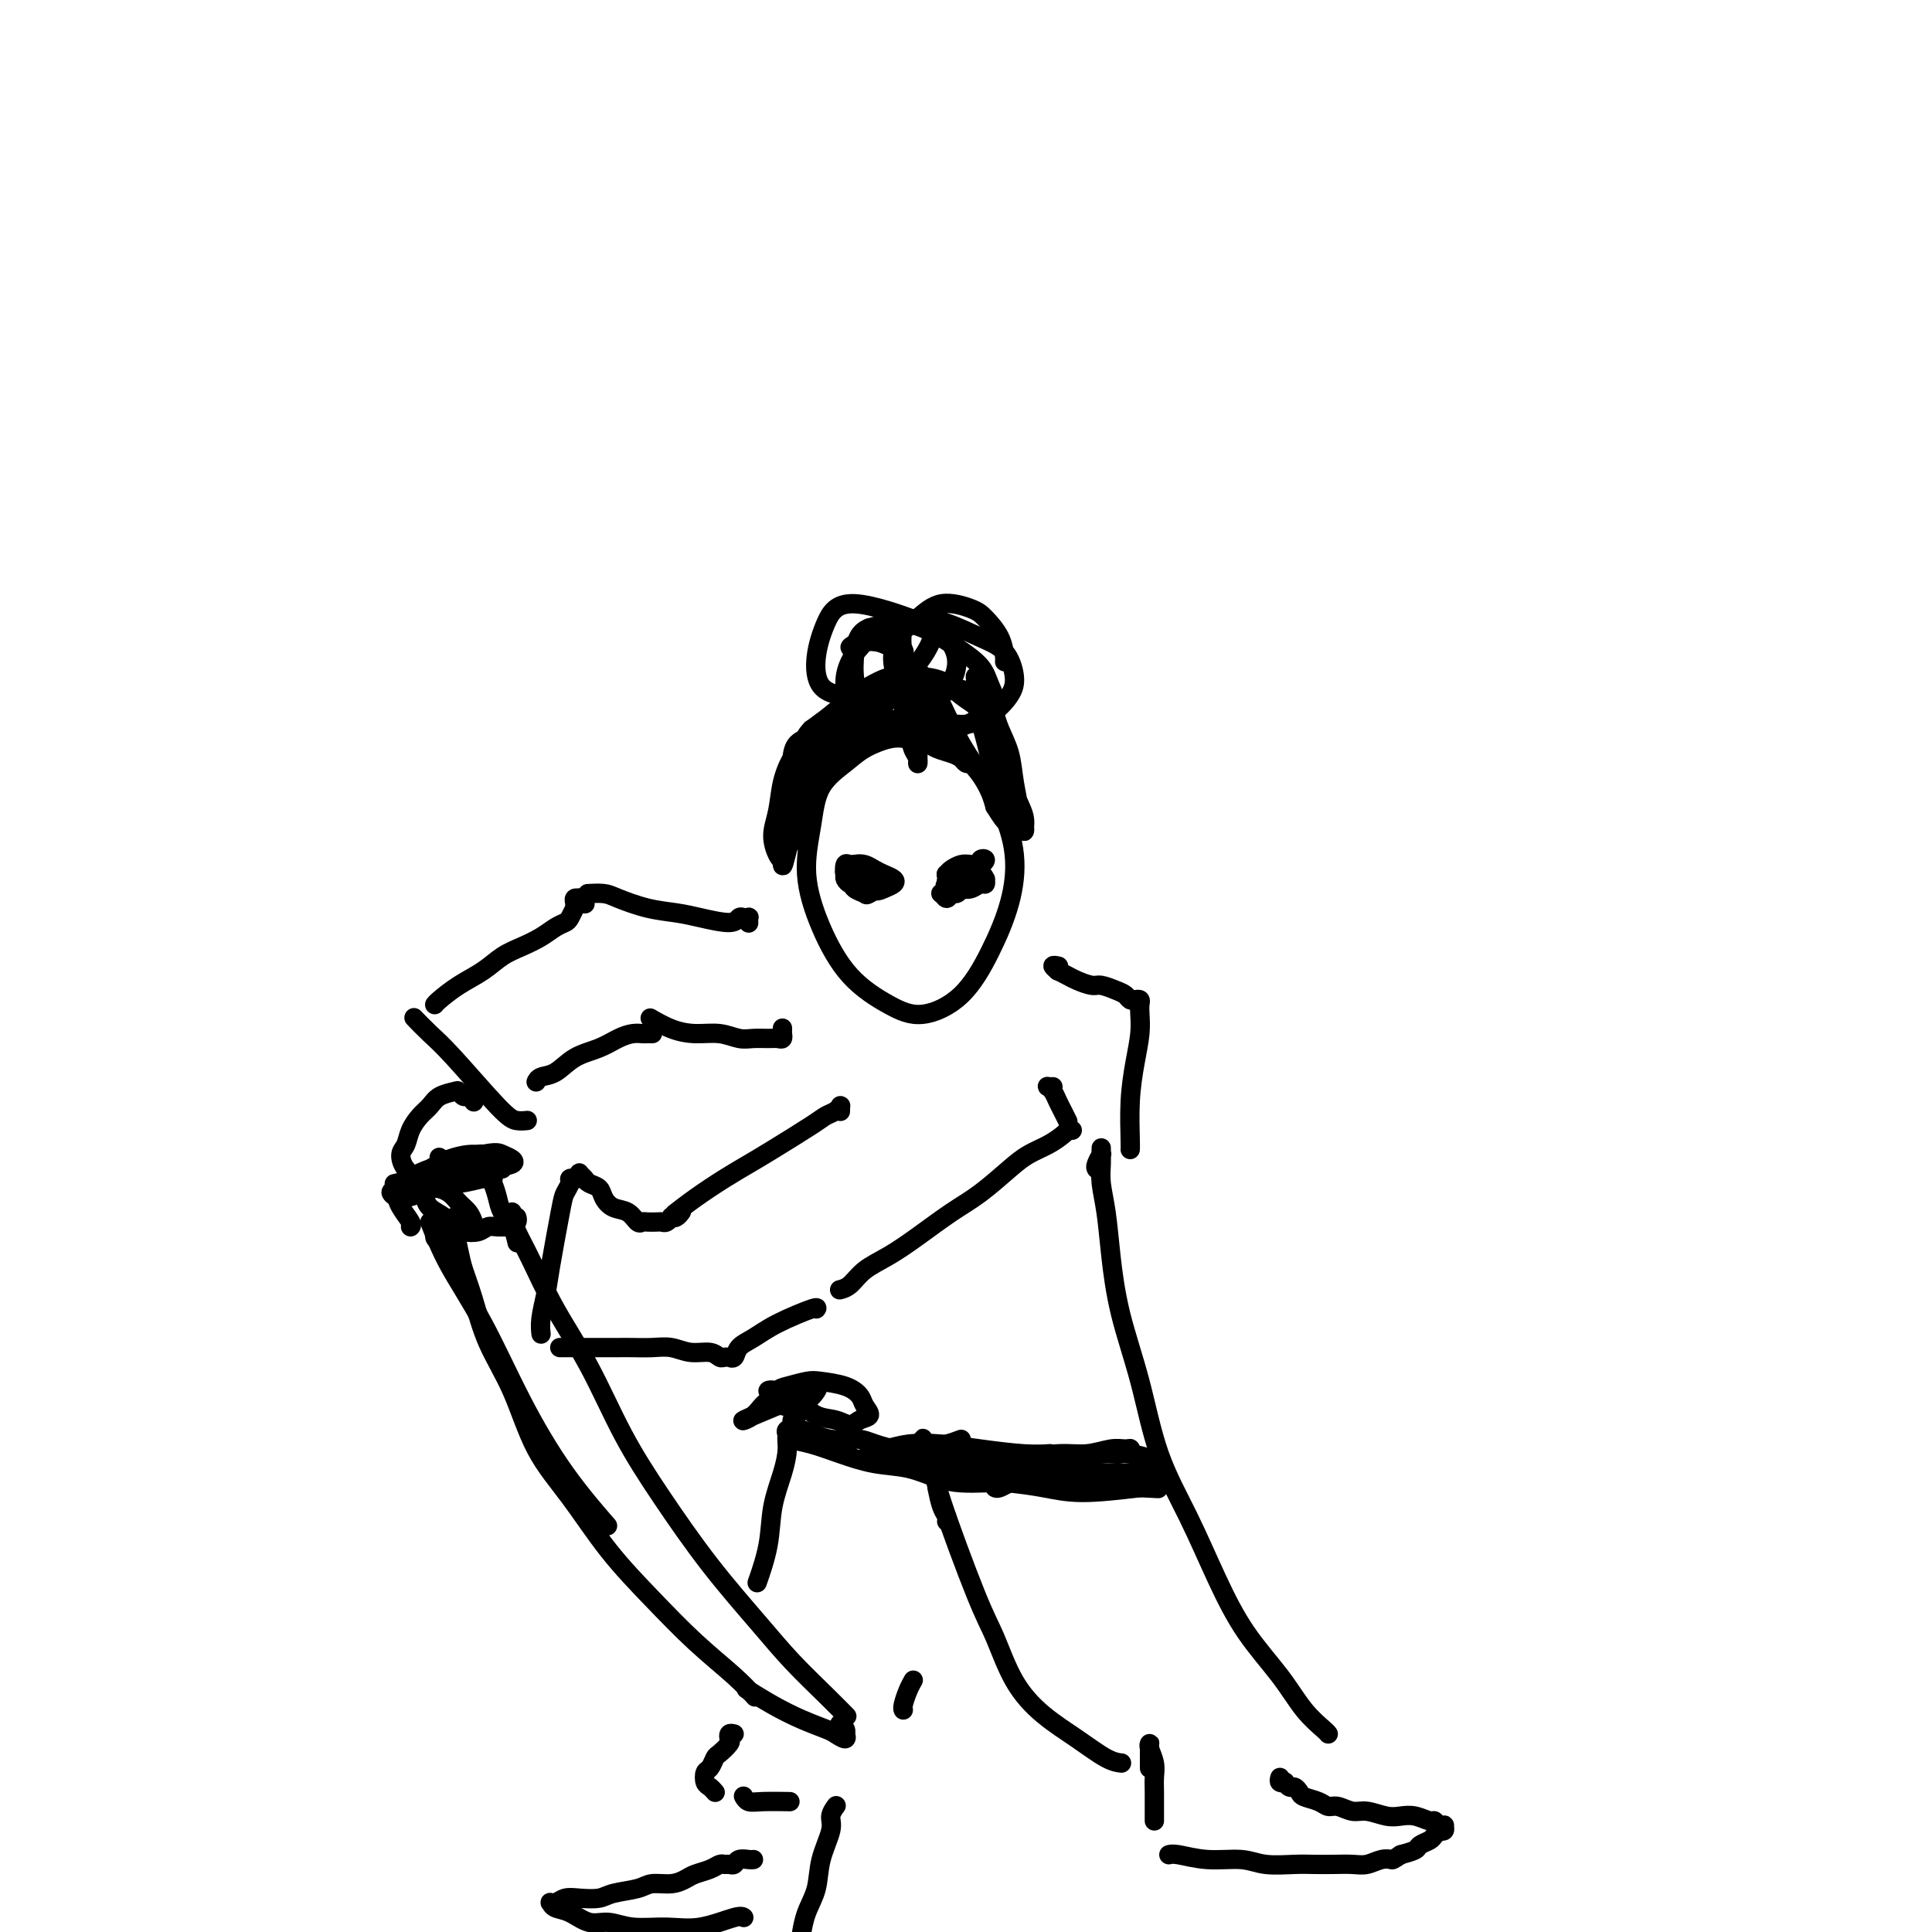 <svg viewBox='0 0 400 400' version='1.1' xmlns='http://www.w3.org/2000/svg' xmlns:xlink='http://www.w3.org/1999/xlink'><g fill='none' stroke='#000000' stroke-width='4' stroke-linecap='round' stroke-linejoin='round'><path d='M155,191c-0.002,-0.030 -0.003,-0.060 0,0c0.003,0.060 0.012,0.211 0,0c-0.012,-0.211 -0.044,-0.784 0,-1c0.044,-0.216 0.165,-0.075 0,0c-0.165,0.075 -0.615,0.083 -1,0c-0.385,-0.083 -0.705,-0.259 -1,0c-0.295,0.259 -0.565,0.953 -2,1c-1.435,0.047 -4.035,-0.551 -6,-1c-1.965,-0.449 -3.294,-0.747 -5,-1c-1.706,-0.253 -3.789,-0.460 -6,-1c-2.211,-0.540 -4.552,-1.413 -6,-2c-1.448,-0.587 -2.005,-0.889 -3,-1c-0.995,-0.111 -2.427,-0.032 -3,0c-0.573,0.032 -0.286,0.016 0,0'/><path d='M162,213c-0.001,-0.121 -0.003,-0.243 0,0c0.003,0.243 0.010,0.850 0,1c-0.010,0.150 -0.036,-0.156 0,0c0.036,0.156 0.135,0.775 0,1c-0.135,0.225 -0.502,0.056 -1,0c-0.498,-0.056 -1.125,-0.001 -2,0c-0.875,0.001 -1.997,-0.054 -3,0c-1.003,0.054 -1.888,0.217 -3,0c-1.112,-0.217 -2.453,-0.815 -4,-1c-1.547,-0.185 -3.301,0.043 -5,0c-1.699,-0.043 -3.342,-0.358 -5,-1c-1.658,-0.642 -3.331,-1.612 -4,-2c-0.669,-0.388 -0.335,-0.194 0,0'/><path d='M121,187c0.111,0.113 0.222,0.226 0,0c-0.222,-0.226 -0.777,-0.790 -1,-1c-0.223,-0.210 -0.112,-0.066 0,0c0.112,0.066 0.227,0.054 0,0c-0.227,-0.054 -0.796,-0.151 -1,0c-0.204,0.151 -0.043,0.552 0,1c0.043,0.448 -0.032,0.945 0,1c0.032,0.055 0.172,-0.333 0,0c-0.172,0.333 -0.657,1.388 -1,2c-0.343,0.612 -0.545,0.782 -1,1c-0.455,0.218 -1.162,0.484 -2,1c-0.838,0.516 -1.805,1.281 -3,2c-1.195,0.719 -2.618,1.390 -4,2c-1.382,0.610 -2.724,1.158 -4,2c-1.276,0.842 -2.486,1.977 -4,3c-1.514,1.023 -3.334,1.934 -5,3c-1.666,1.066 -3.179,2.287 -4,3c-0.821,0.713 -0.949,0.918 -1,1c-0.051,0.082 -0.026,0.041 0,0'/><path d='M135,214c-0.025,-0.000 -0.051,-0.001 0,0c0.051,0.001 0.177,0.002 0,0c-0.177,-0.002 -0.657,-0.008 -1,0c-0.343,0.008 -0.549,0.031 -1,0c-0.451,-0.031 -1.149,-0.117 -2,0c-0.851,0.117 -1.856,0.437 -3,1c-1.144,0.563 -2.426,1.370 -4,2c-1.574,0.630 -3.441,1.083 -5,2c-1.559,0.917 -2.810,2.297 -4,3c-1.190,0.703 -2.320,0.728 -3,1c-0.680,0.272 -0.908,0.792 -1,1c-0.092,0.208 -0.046,0.104 0,0'/><path d='M86,211c-0.254,-0.263 -0.507,-0.526 0,0c0.507,0.526 1.775,1.840 3,3c1.225,1.160 2.405,2.167 5,5c2.595,2.833 6.603,7.491 9,10c2.397,2.509 3.184,2.868 4,3c0.816,0.132 1.662,0.038 2,0c0.338,-0.038 0.169,-0.019 0,0'/><path d='M174,230c0.000,-0.031 0.001,-0.062 0,0c-0.001,0.062 -0.002,0.216 0,0c0.002,-0.216 0.008,-0.801 0,-1c-0.008,-0.199 -0.031,-0.012 0,0c0.031,0.012 0.115,-0.152 0,0c-0.115,0.152 -0.431,0.621 -1,1c-0.569,0.379 -1.392,0.670 -2,1c-0.608,0.330 -1.001,0.699 -3,2c-1.999,1.301 -5.605,3.533 -8,5c-2.395,1.467 -3.581,2.169 -5,3c-1.419,0.831 -3.071,1.790 -5,3c-1.929,1.210 -4.135,2.672 -6,4c-1.865,1.328 -3.390,2.522 -4,3c-0.610,0.478 -0.305,0.239 0,0'/><path d='M222,234c-0.436,0.017 -0.871,0.035 -1,0c-0.129,-0.035 0.050,-0.121 0,0c-0.050,0.121 -0.329,0.451 -1,1c-0.671,0.549 -1.734,1.317 -3,2c-1.266,0.683 -2.735,1.281 -4,2c-1.265,0.719 -2.325,1.561 -4,3c-1.675,1.439 -3.964,3.476 -6,5c-2.036,1.524 -3.819,2.534 -6,4c-2.181,1.466 -4.760,3.388 -7,5c-2.240,1.612 -4.142,2.915 -6,4c-1.858,1.085 -3.673,1.950 -5,3c-1.327,1.050 -2.165,2.283 -3,3c-0.835,0.717 -1.667,0.919 -2,1c-0.333,0.081 -0.166,0.040 0,0'/><path d='M218,225c-0.399,0.017 -0.798,0.035 -1,0c-0.202,-0.035 -0.208,-0.121 0,0c0.208,0.121 0.630,0.450 1,1c0.370,0.550 0.687,1.323 1,2c0.313,0.677 0.623,1.259 1,2c0.377,0.741 0.822,1.640 1,2c0.178,0.360 0.089,0.180 0,0'/><path d='M141,251c-0.022,0.030 -0.044,0.060 0,0c0.044,-0.060 0.152,-0.208 0,0c-0.152,0.208 -0.566,0.774 -1,1c-0.434,0.226 -0.889,0.113 -1,0c-0.111,-0.113 0.121,-0.226 0,0c-0.121,0.226 -0.596,0.792 -1,1c-0.404,0.208 -0.738,0.058 -1,0c-0.262,-0.058 -0.454,-0.022 -1,0c-0.546,0.022 -1.448,0.032 -2,0c-0.552,-0.032 -0.754,-0.105 -1,0c-0.246,0.105 -0.537,0.389 -1,0c-0.463,-0.389 -1.097,-1.452 -2,-2c-0.903,-0.548 -2.073,-0.580 -3,-1c-0.927,-0.420 -1.611,-1.226 -2,-2c-0.389,-0.774 -0.482,-1.515 -1,-2c-0.518,-0.485 -1.459,-0.715 -2,-1c-0.541,-0.285 -0.681,-0.626 -1,-1c-0.319,-0.374 -0.818,-0.781 -1,-1c-0.182,-0.219 -0.049,-0.251 0,0c0.049,0.251 0.014,0.786 0,1c-0.014,0.214 -0.007,0.107 0,0'/><path d='M119,244c0.120,0.017 0.241,0.034 0,0c-0.241,-0.034 -0.842,-0.120 -1,0c-0.158,0.120 0.127,0.446 0,1c-0.127,0.554 -0.665,1.338 -1,2c-0.335,0.662 -0.468,1.204 -1,4c-0.532,2.796 -1.463,7.845 -2,11c-0.537,3.155 -0.680,4.414 -1,6c-0.320,1.586 -0.818,3.497 -1,5c-0.182,1.503 -0.049,2.597 0,3c0.049,0.403 0.014,0.115 0,0c-0.014,-0.115 -0.007,-0.058 0,0'/><path d='M116,279c-0.093,0.000 -0.187,0.000 0,0c0.187,-0.000 0.654,-0.000 1,0c0.346,0.000 0.571,0.000 1,0c0.429,-0.000 1.062,-0.000 2,0c0.938,0.000 2.183,0.000 3,0c0.817,-0.000 1.208,-0.001 2,0c0.792,0.001 1.985,0.004 3,0c1.015,-0.004 1.851,-0.016 3,0c1.149,0.016 2.612,0.061 4,0c1.388,-0.061 2.700,-0.227 4,0c1.300,0.227 2.587,0.845 4,1c1.413,0.155 2.952,-0.155 4,0c1.048,0.155 1.605,0.775 2,1c0.395,0.225 0.629,0.054 1,0c0.371,-0.054 0.878,0.008 1,0c0.122,-0.008 -0.141,-0.087 0,0c0.141,0.087 0.686,0.342 1,0c0.314,-0.342 0.396,-1.279 1,-2c0.604,-0.721 1.731,-1.226 3,-2c1.269,-0.774 2.680,-1.816 5,-3c2.320,-1.184 5.548,-2.511 7,-3c1.452,-0.489 1.129,-0.140 1,0c-0.129,0.140 -0.065,0.070 0,0'/><path d='M98,228c0.090,0.121 0.181,0.242 0,0c-0.181,-0.242 -0.633,-0.847 -1,-1c-0.367,-0.153 -0.651,0.147 -1,0c-0.349,-0.147 -0.765,-0.742 -1,-1c-0.235,-0.258 -0.290,-0.180 -1,0c-0.710,0.180 -2.074,0.461 -3,1c-0.926,0.539 -1.415,1.337 -2,2c-0.585,0.663 -1.266,1.192 -2,2c-0.734,0.808 -1.522,1.895 -2,3c-0.478,1.105 -0.645,2.229 -1,3c-0.355,0.771 -0.897,1.188 -1,2c-0.103,0.812 0.234,2.018 1,3c0.766,0.982 1.960,1.738 3,2c1.040,0.262 1.925,0.028 3,0c1.075,-0.028 2.341,0.150 3,0c0.659,-0.150 0.713,-0.628 1,-1c0.287,-0.372 0.808,-0.639 1,-1c0.192,-0.361 0.055,-0.818 0,-1c-0.055,-0.182 -0.027,-0.091 0,0'/><path d='M91,240c-0.066,-0.341 -0.131,-0.682 0,0c0.131,0.682 0.459,2.386 1,3c0.541,0.614 1.295,0.136 2,0c0.705,-0.136 1.362,0.069 2,0c0.638,-0.069 1.257,-0.411 2,-1c0.743,-0.589 1.611,-1.426 2,-2c0.389,-0.574 0.300,-0.886 0,-1c-0.300,-0.114 -0.812,-0.031 -1,0c-0.188,0.031 -0.054,0.009 0,0c0.054,-0.009 0.027,-0.004 0,0'/><path d='M101,244c0.326,0.156 0.651,0.312 1,1c0.349,0.688 0.721,1.908 1,3c0.279,1.092 0.467,2.056 1,3c0.533,0.944 1.413,1.870 2,3c0.587,1.130 0.882,2.466 1,3c0.118,0.534 0.059,0.267 0,0'/><path d='M107,252c0.096,0.309 0.191,0.618 0,1c-0.191,0.382 -0.669,0.838 -1,1c-0.331,0.162 -0.515,0.030 -1,0c-0.485,-0.030 -1.271,0.042 -2,0c-0.729,-0.042 -1.401,-0.199 -2,0c-0.599,0.199 -1.123,0.755 -2,1c-0.877,0.245 -2.105,0.178 -3,0c-0.895,-0.178 -1.457,-0.467 -2,-1c-0.543,-0.533 -1.069,-1.310 -2,-2c-0.931,-0.690 -2.268,-1.293 -3,-2c-0.732,-0.707 -0.860,-1.518 -1,-2c-0.140,-0.482 -0.294,-0.635 0,-1c0.294,-0.365 1.035,-0.942 2,-1c0.965,-0.058 2.155,0.405 3,1c0.845,0.595 1.346,1.324 2,2c0.654,0.676 1.462,1.299 2,2c0.538,0.701 0.807,1.481 1,2c0.193,0.519 0.310,0.778 0,1c-0.310,0.222 -1.048,0.407 -2,1c-0.952,0.593 -2.118,1.595 -3,2c-0.882,0.405 -1.479,0.214 -2,0c-0.521,-0.214 -0.964,-0.449 -1,-1c-0.036,-0.551 0.337,-1.418 1,-2c0.663,-0.582 1.618,-0.881 2,-1c0.382,-0.119 0.191,-0.060 0,0'/><path d='M104,242c0.068,-0.444 0.136,-0.887 0,-1c-0.136,-0.113 -0.475,0.105 -1,0c-0.525,-0.105 -1.235,-0.534 -2,-1c-0.765,-0.466 -1.584,-0.969 -3,-1c-1.416,-0.031 -3.428,0.411 -5,1c-1.572,0.589 -2.704,1.325 -4,2c-1.296,0.675 -2.756,1.289 -4,2c-1.244,0.711 -2.272,1.518 -3,2c-0.728,0.482 -1.156,0.639 -1,1c0.156,0.361 0.898,0.927 2,1c1.102,0.073 2.565,-0.348 4,-1c1.435,-0.652 2.841,-1.537 5,-2c2.159,-0.463 5.070,-0.505 7,-1c1.930,-0.495 2.880,-1.442 4,-2c1.120,-0.558 2.409,-0.729 3,-1c0.591,-0.271 0.483,-0.644 0,-1c-0.483,-0.356 -1.342,-0.694 -2,-1c-0.658,-0.306 -1.116,-0.579 -4,0c-2.884,0.579 -8.195,2.012 -11,3c-2.805,0.988 -3.106,1.532 -4,2c-0.894,0.468 -2.383,0.858 -3,1c-0.617,0.142 -0.362,0.034 0,0c0.362,-0.034 0.833,0.005 2,0c1.167,-0.005 3.031,-0.053 5,0c1.969,0.053 4.044,0.207 6,0c1.956,-0.207 3.792,-0.774 5,-1c1.208,-0.226 1.788,-0.112 2,0c0.212,0.112 0.057,0.223 0,0c-0.057,-0.223 -0.016,-0.778 0,-1c0.016,-0.222 0.008,-0.111 0,0'/><path d='M83,246c-0.475,0.166 -0.951,0.332 -1,1c-0.049,0.668 0.327,1.839 1,3c0.673,1.161 1.643,2.313 2,3c0.357,0.687 0.102,0.911 0,1c-0.102,0.089 -0.051,0.045 0,0'/><path d='M89,253c1.085,2.830 2.169,5.660 4,9c1.831,3.340 4.408,7.191 7,12c2.592,4.809 5.200,10.578 8,16c2.800,5.422 5.792,10.498 9,15c3.208,4.502 6.631,8.429 8,10c1.369,1.571 0.685,0.785 0,0'/><path d='M94,252c-0.095,0.367 -0.190,0.734 0,2c0.190,1.266 0.665,3.431 1,5c0.335,1.569 0.530,2.541 1,4c0.470,1.459 1.214,3.403 2,6c0.786,2.597 1.613,5.846 3,9c1.387,3.154 3.333,6.213 5,10c1.667,3.787 3.055,8.303 5,12c1.945,3.697 4.449,6.575 7,10c2.551,3.425 5.150,7.398 8,11c2.850,3.602 5.952,6.833 9,10c3.048,3.167 6.044,6.272 9,9c2.956,2.728 5.873,5.081 8,7c2.127,1.919 3.465,3.406 4,4c0.535,0.594 0.268,0.297 0,0'/><path d='M106,251c0.014,-0.054 0.027,-0.109 0,0c-0.027,0.109 -0.095,0.381 0,1c0.095,0.619 0.354,1.584 1,3c0.646,1.416 1.680,3.281 3,6c1.320,2.719 2.925,6.290 5,10c2.075,3.710 4.619,7.557 7,12c2.381,4.443 4.598,9.480 7,14c2.402,4.520 4.988,8.522 8,13c3.012,4.478 6.450,9.432 10,14c3.550,4.568 7.211,8.752 10,12c2.789,3.248 4.706,5.561 7,8c2.294,2.439 4.964,5.003 7,7c2.036,1.997 3.439,3.428 4,4c0.561,0.572 0.281,0.286 0,0'/><path d='M174,357c-0.112,-0.080 -0.224,-0.160 0,0c0.224,0.160 0.786,0.562 1,1c0.214,0.438 0.082,0.914 0,1c-0.082,0.086 -0.113,-0.217 0,0c0.113,0.217 0.370,0.954 0,1c-0.370,0.046 -1.368,-0.597 -2,-1c-0.632,-0.403 -0.899,-0.564 -2,-1c-1.101,-0.436 -3.037,-1.148 -5,-2c-1.963,-0.852 -3.951,-1.845 -6,-3c-2.049,-1.155 -4.157,-2.473 -5,-3c-0.843,-0.527 -0.422,-0.264 0,0'/><path d='M201,158c-0.348,0.089 -0.696,0.179 -1,0c-0.304,-0.179 -0.563,-0.626 -1,-1c-0.437,-0.374 -1.052,-0.676 -2,-1c-0.948,-0.324 -2.228,-0.670 -3,-1c-0.772,-0.330 -1.037,-0.645 -2,-1c-0.963,-0.355 -2.625,-0.752 -4,-1c-1.375,-0.248 -2.462,-0.349 -4,0c-1.538,0.349 -3.528,1.148 -5,2c-1.472,0.852 -2.426,1.756 -4,3c-1.574,1.244 -3.769,2.827 -5,5c-1.231,2.173 -1.500,4.934 -2,8c-0.500,3.066 -1.232,6.435 -1,10c0.232,3.565 1.428,7.325 3,11c1.572,3.675 3.518,7.264 6,10c2.482,2.736 5.498,4.620 8,6c2.502,1.380 4.490,2.257 7,2c2.510,-0.257 5.541,-1.646 8,-4c2.459,-2.354 4.345,-5.671 6,-9c1.655,-3.329 3.080,-6.670 4,-10c0.920,-3.330 1.336,-6.650 1,-10c-0.336,-3.350 -1.425,-6.730 -3,-10c-1.575,-3.270 -3.638,-6.432 -6,-9c-2.362,-2.568 -5.025,-4.544 -7,-6c-1.975,-1.456 -3.263,-2.392 -4,-3c-0.737,-0.608 -0.925,-0.888 -1,-1c-0.075,-0.112 -0.038,-0.056 0,0'/><path d='M182,151c-1.051,-0.191 -2.102,-0.381 -3,0c-0.898,0.381 -1.643,1.335 -3,2c-1.357,0.665 -3.325,1.042 -5,2c-1.675,0.958 -3.056,2.497 -4,4c-0.944,1.503 -1.449,2.970 -2,4c-0.551,1.030 -1.147,1.623 -1,2c0.147,0.377 1.038,0.536 2,0c0.962,-0.536 1.997,-1.769 3,-3c1.003,-1.231 1.976,-2.460 3,-4c1.024,-1.540 2.099,-3.390 3,-5c0.901,-1.610 1.627,-2.978 2,-4c0.373,-1.022 0.392,-1.696 0,-2c-0.392,-0.304 -1.194,-0.239 -2,0c-0.806,0.239 -1.615,0.651 -3,2c-1.385,1.349 -3.346,3.635 -5,6c-1.654,2.365 -3.002,4.810 -4,7c-0.998,2.190 -1.648,4.124 -2,6c-0.352,1.876 -0.406,3.693 0,5c0.406,1.307 1.272,2.104 2,2c0.728,-0.104 1.316,-1.110 2,-2c0.684,-0.890 1.463,-1.665 2,-3c0.537,-1.335 0.832,-3.229 1,-5c0.168,-1.771 0.210,-3.417 0,-5c-0.210,-1.583 -0.672,-3.103 -1,-4c-0.328,-0.897 -0.523,-1.171 -1,-1c-0.477,0.171 -1.235,0.788 -2,2c-0.765,1.212 -1.536,3.018 -2,5c-0.464,1.982 -0.619,4.139 -1,6c-0.381,1.861 -0.987,3.424 -1,5c-0.013,1.576 0.568,3.165 1,4c0.432,0.835 0.716,0.918 1,1'/><path d='M162,178c-0.144,2.973 0.497,-0.095 1,-2c0.503,-1.905 0.867,-2.647 1,-4c0.133,-1.353 0.036,-3.319 0,-5c-0.036,-1.681 -0.010,-3.079 0,-4c0.010,-0.921 0.004,-1.367 0,-2c-0.004,-0.633 -0.005,-1.453 0,-2c0.005,-0.547 0.016,-0.822 0,-1c-0.016,-0.178 -0.059,-0.258 0,-1c0.059,-0.742 0.221,-2.144 1,-3c0.779,-0.856 2.176,-1.166 3,-2c0.824,-0.834 1.075,-2.193 3,-3c1.925,-0.807 5.525,-1.063 8,-1c2.475,0.063 3.826,0.446 5,1c1.174,0.554 2.172,1.281 3,2c0.828,0.719 1.487,1.432 2,2c0.513,0.568 0.881,0.992 1,2c0.119,1.008 -0.010,2.600 0,3c0.010,0.400 0.159,-0.393 0,-1c-0.159,-0.607 -0.628,-1.027 -1,-2c-0.372,-0.973 -0.648,-2.497 -1,-4c-0.352,-1.503 -0.779,-2.983 -1,-5c-0.221,-2.017 -0.237,-4.570 0,-6c0.237,-1.430 0.725,-1.737 1,-2c0.275,-0.263 0.336,-0.483 1,0c0.664,0.483 1.932,1.668 3,3c1.068,1.332 1.936,2.811 3,5c1.064,2.189 2.325,5.089 4,8c1.675,2.911 3.764,5.832 5,8c1.236,2.168 1.618,3.584 2,5'/><path d='M206,167c3.013,4.849 2.045,2.471 2,2c-0.045,-0.471 0.831,0.965 1,1c0.169,0.035 -0.371,-1.332 -1,-3c-0.629,-1.668 -1.346,-3.638 -2,-6c-0.654,-2.362 -1.243,-5.116 -2,-8c-0.757,-2.884 -1.681,-5.897 -2,-8c-0.319,-2.103 -0.031,-3.295 0,-4c0.031,-0.705 -0.194,-0.923 0,-1c0.194,-0.077 0.808,-0.013 2,3c1.192,3.013 2.962,8.974 4,13c1.038,4.026 1.344,6.115 2,8c0.656,1.885 1.663,3.565 2,5c0.337,1.435 0.006,2.624 0,3c-0.006,0.376 0.314,-0.063 0,-1c-0.314,-0.937 -1.262,-2.372 -2,-4c-0.738,-1.628 -1.268,-3.448 -2,-6c-0.732,-2.552 -1.668,-5.836 -2,-8c-0.332,-2.164 -0.062,-3.207 0,-4c0.062,-0.793 -0.084,-1.335 0,-1c0.084,0.335 0.400,1.546 1,3c0.600,1.454 1.486,3.151 2,5c0.514,1.849 0.657,3.850 1,6c0.343,2.150 0.888,4.449 1,6c0.112,1.551 -0.208,2.355 0,3c0.208,0.645 0.942,1.131 1,1c0.058,-0.131 -0.562,-0.881 -1,-2c-0.438,-1.119 -0.695,-2.609 -1,-4c-0.305,-1.391 -0.659,-2.682 -1,-4c-0.341,-1.318 -0.669,-2.662 -1,-4c-0.331,-1.338 -0.666,-2.669 -1,-4'/><path d='M207,154c-1.003,-3.391 -1.511,-3.367 -2,-4c-0.489,-0.633 -0.960,-1.922 -2,-3c-1.040,-1.078 -2.650,-1.945 -4,-3c-1.350,-1.055 -2.441,-2.297 -4,-3c-1.559,-0.703 -3.586,-0.865 -5,-1c-1.414,-0.135 -2.214,-0.243 -3,0c-0.786,0.243 -1.557,0.836 -2,1c-0.443,0.164 -0.557,-0.099 0,0c0.557,0.099 1.785,0.562 3,1c1.215,0.438 2.416,0.850 4,1c1.584,0.150 3.551,0.036 5,0c1.449,-0.036 2.381,0.005 3,0c0.619,-0.005 0.924,-0.055 1,0c0.076,0.055 -0.076,0.217 -1,0c-0.924,-0.217 -2.621,-0.812 -4,-1c-1.379,-0.188 -2.440,0.032 -4,0c-1.560,-0.032 -3.618,-0.316 -6,0c-2.382,0.316 -5.089,1.231 -7,2c-1.911,0.769 -3.025,1.391 -4,2c-0.975,0.609 -1.810,1.206 -2,2c-0.190,0.794 0.267,1.787 1,2c0.733,0.213 1.743,-0.353 3,-1c1.257,-0.647 2.762,-1.375 4,-2c1.238,-0.625 2.209,-1.147 3,-2c0.791,-0.853 1.402,-2.039 2,-3c0.598,-0.961 1.182,-1.699 1,-2c-0.182,-0.301 -1.129,-0.166 -2,0c-0.871,0.166 -1.667,0.364 -3,1c-1.333,0.636 -3.205,1.710 -5,3c-1.795,1.290 -3.513,2.797 -5,4c-1.487,1.203 -2.744,2.101 -4,3'/><path d='M168,151c-2.371,2.403 -1.298,3.409 -1,4c0.298,0.591 -0.181,0.765 0,1c0.181,0.235 1.020,0.531 2,0c0.980,-0.531 2.102,-1.891 3,-3c0.898,-1.109 1.572,-1.969 2,-3c0.428,-1.031 0.608,-2.234 1,-3c0.392,-0.766 0.994,-1.095 1,-1c0.006,0.095 -0.586,0.613 -1,1c-0.414,0.387 -0.650,0.643 -1,1c-0.350,0.357 -0.814,0.816 -1,1c-0.186,0.184 -0.093,0.092 0,0'/><path d='M208,137c0.036,-0.078 0.072,-0.157 0,-1c-0.072,-0.843 -0.251,-2.452 -1,-4c-0.749,-1.548 -2.067,-3.035 -3,-4c-0.933,-0.965 -1.482,-1.408 -3,-2c-1.518,-0.592 -4.006,-1.334 -6,-1c-1.994,0.334 -3.495,1.745 -5,3c-1.505,1.255 -3.013,2.355 -4,4c-0.987,1.645 -1.455,3.834 -1,6c0.455,2.166 1.831,4.309 3,6c1.169,1.691 2.132,2.930 4,4c1.868,1.070 4.640,1.973 7,2c2.360,0.027 4.308,-0.821 6,-2c1.692,-1.179 3.130,-2.690 4,-4c0.870,-1.310 1.174,-2.418 1,-4c-0.174,-1.582 -0.824,-3.636 -2,-5c-1.176,-1.364 -2.876,-2.037 -5,-3c-2.124,-0.963 -4.670,-2.216 -7,-3c-2.330,-0.784 -4.443,-1.098 -6,-1c-1.557,0.098 -2.557,0.607 -3,2c-0.443,1.393 -0.327,3.669 0,6c0.327,2.331 0.866,4.718 2,7c1.134,2.282 2.864,4.460 4,6c1.136,1.540 1.678,2.444 4,2c2.322,-0.444 6.422,-2.234 8,-4c1.578,-1.766 0.632,-3.507 0,-5c-0.632,-1.493 -0.951,-2.737 -2,-4c-1.049,-1.263 -2.828,-2.545 -5,-4c-2.172,-1.455 -4.739,-3.084 -7,-4c-2.261,-0.916 -4.218,-1.119 -6,-1c-1.782,0.119 -3.391,0.559 -5,1'/><path d='M180,130c-2.362,0.836 -2.765,2.926 -3,5c-0.235,2.074 -0.300,4.131 0,6c0.300,1.869 0.966,3.551 2,5c1.034,1.449 2.436,2.664 4,3c1.564,0.336 3.289,-0.207 5,-1c1.711,-0.793 3.409,-1.837 5,-3c1.591,-1.163 3.076,-2.445 4,-4c0.924,-1.555 1.286,-3.384 1,-5c-0.286,-1.616 -1.219,-3.018 -2,-4c-0.781,-0.982 -1.411,-1.542 -5,-3c-3.589,-1.458 -10.139,-3.812 -14,-4c-3.861,-0.188 -5.035,1.790 -6,4c-0.965,2.210 -1.721,4.650 -2,7c-0.279,2.350 -0.080,4.608 1,6c1.080,1.392 3.039,1.919 5,2c1.961,0.081 3.922,-0.282 6,-1c2.078,-0.718 4.273,-1.790 6,-3c1.727,-1.210 2.987,-2.557 4,-4c1.013,-1.443 1.779,-2.981 2,-4c0.221,-1.019 -0.105,-1.520 -1,-2c-0.895,-0.480 -2.360,-0.940 -4,-1c-1.640,-0.060 -3.453,0.281 -5,1c-1.547,0.719 -2.826,1.817 -4,3c-1.174,1.183 -2.243,2.453 -3,4c-0.757,1.547 -1.201,3.373 -1,5c0.201,1.627 1.048,3.055 2,4c0.952,0.945 2.008,1.408 3,1c0.992,-0.408 1.921,-1.687 3,-3c1.079,-1.313 2.308,-2.661 3,-4c0.692,-1.339 0.846,-2.670 1,-4'/><path d='M187,136c0.757,-2.098 -0.852,-1.844 -2,-2c-1.148,-0.156 -1.835,-0.721 -3,-1c-1.165,-0.279 -2.810,-0.271 -4,0c-1.190,0.271 -1.927,0.805 -2,1c-0.073,0.195 0.519,0.053 1,0c0.481,-0.053 0.852,-0.015 1,0c0.148,0.015 0.074,0.008 0,0'/><path d='M227,242c-0.113,-0.189 -0.227,-0.379 0,-1c0.227,-0.621 0.793,-1.675 1,-2c0.207,-0.325 0.055,0.078 0,0c-0.055,-0.078 -0.012,-0.635 0,-1c0.012,-0.365 -0.008,-0.536 0,0c0.008,0.536 0.045,1.778 0,3c-0.045,1.222 -0.171,2.423 0,4c0.171,1.577 0.641,3.529 1,6c0.359,2.471 0.608,5.460 1,9c0.392,3.540 0.929,7.632 2,12c1.071,4.368 2.678,9.011 4,14c1.322,4.989 2.359,10.324 4,15c1.641,4.676 3.887,8.694 6,13c2.113,4.306 4.093,8.901 6,13c1.907,4.099 3.740,7.701 6,11c2.260,3.299 4.945,6.296 7,9c2.055,2.704 3.479,5.117 5,7c1.521,1.883 3.140,3.238 4,4c0.860,0.762 0.960,0.932 1,1c0.040,0.068 0.020,0.034 0,0'/><path d='M194,308c0.310,1.494 0.619,2.988 1,4c0.381,1.012 0.833,1.542 1,2c0.167,0.458 0.048,0.845 0,1c-0.048,0.155 -0.024,0.077 0,0'/><path d='M191,299c-0.015,-0.389 -0.031,-0.778 0,-1c0.031,-0.222 0.108,-0.275 0,0c-0.108,0.275 -0.403,0.880 0,2c0.403,1.120 1.502,2.755 2,4c0.498,1.245 0.395,2.100 2,7c1.605,4.900 4.917,13.846 7,19c2.083,5.154 2.938,6.516 4,9c1.062,2.484 2.330,6.091 4,9c1.670,2.909 3.740,5.119 6,7c2.260,1.881 4.709,3.432 7,5c2.291,1.568 4.425,3.153 6,4c1.575,0.847 2.593,0.956 3,1c0.407,0.044 0.204,0.022 0,0'/><path d='M165,293c-0.454,0.353 -0.908,0.707 -1,1c-0.092,0.293 0.179,0.526 0,1c-0.179,0.474 -0.806,1.190 -1,2c-0.194,0.810 0.046,1.714 0,3c-0.046,1.286 -0.377,2.955 -1,5c-0.623,2.045 -1.538,4.466 -2,7c-0.462,2.534 -0.470,5.182 -1,8c-0.530,2.818 -1.580,5.805 -2,7c-0.420,1.195 -0.210,0.597 0,0'/><path d='M187,354c-0.006,-0.010 -0.012,-0.021 0,0c0.012,0.021 0.042,0.072 0,0c-0.042,-0.072 -0.156,-0.267 0,-1c0.156,-0.733 0.580,-2.005 1,-3c0.420,-0.995 0.834,-1.713 1,-2c0.166,-0.287 0.083,-0.144 0,0'/><path d='M206,308c0.208,0.113 0.416,0.226 1,0c0.584,-0.226 1.543,-0.792 2,-1c0.457,-0.208 0.413,-0.058 0,0c-0.413,0.058 -1.196,0.023 -2,0c-0.804,-0.023 -1.630,-0.033 -3,0c-1.370,0.033 -3.285,0.108 -5,0c-1.715,-0.108 -3.231,-0.400 -5,-1c-1.769,-0.600 -3.791,-1.509 -6,-2c-2.209,-0.491 -4.606,-0.565 -7,-1c-2.394,-0.435 -4.787,-1.230 -7,-2c-2.213,-0.770 -4.247,-1.515 -6,-2c-1.753,-0.485 -3.227,-0.710 -4,-1c-0.773,-0.290 -0.847,-0.643 -1,-1c-0.153,-0.357 -0.386,-0.717 0,-1c0.386,-0.283 1.390,-0.489 3,0c1.610,0.489 3.827,1.672 6,2c2.173,0.328 4.303,-0.200 6,0c1.697,0.200 2.962,1.126 7,2c4.038,0.874 10.849,1.694 15,2c4.151,0.306 5.643,0.097 8,0c2.357,-0.097 5.578,-0.082 8,0c2.422,0.082 4.045,0.233 6,0c1.955,-0.233 4.243,-0.848 6,-1c1.757,-0.152 2.982,0.159 4,0c1.018,-0.159 1.830,-0.790 2,-1c0.170,-0.210 -0.300,-0.000 -1,0c-0.700,0.000 -1.630,-0.210 -3,0c-1.370,0.210 -3.182,0.840 -5,1c-1.818,0.160 -3.643,-0.149 -6,0c-2.357,0.149 -5.245,0.757 -8,1c-2.755,0.243 -5.378,0.122 -8,0'/><path d='M203,302c-5.948,0.158 -6.318,0.052 -8,0c-1.682,-0.052 -4.678,-0.052 -7,0c-2.322,0.052 -3.972,0.154 -5,0c-1.028,-0.154 -1.436,-0.564 -2,-1c-0.564,-0.436 -1.285,-0.899 -1,-1c0.285,-0.101 1.576,0.159 3,0c1.424,-0.159 2.981,-0.736 5,-1c2.019,-0.264 4.500,-0.214 7,0c2.500,0.214 5.021,0.594 8,1c2.979,0.406 6.417,0.840 9,1c2.583,0.160 4.309,0.046 5,0c0.691,-0.046 0.345,-0.023 0,0'/><path d='M199,298c-0.832,0.313 -1.663,0.627 -3,1c-1.337,0.373 -3.179,0.807 -4,1c-0.821,0.193 -0.619,0.146 0,0c0.619,-0.146 1.657,-0.389 3,0c1.343,0.389 2.991,1.411 5,2c2.009,0.589 4.378,0.746 7,1c2.622,0.254 5.497,0.605 8,1c2.503,0.395 4.636,0.835 7,1c2.364,0.165 4.960,0.055 7,0c2.040,-0.055 3.523,-0.056 5,0c1.477,0.056 2.949,0.169 4,0c1.051,-0.169 1.680,-0.621 2,-1c0.320,-0.379 0.332,-0.687 0,-1c-0.332,-0.313 -1.006,-0.632 -2,-1c-0.994,-0.368 -2.307,-0.786 -4,-1c-1.693,-0.214 -3.765,-0.225 -6,0c-2.235,0.225 -4.633,0.687 -7,1c-2.367,0.313 -4.704,0.476 -7,1c-2.296,0.524 -4.551,1.410 -7,2c-2.449,0.590 -5.093,0.886 -7,1c-1.907,0.114 -3.076,0.048 -4,0c-0.924,-0.048 -1.604,-0.076 -2,0c-0.396,0.076 -0.510,0.258 0,0c0.510,-0.258 1.642,-0.954 3,-1c1.358,-0.046 2.941,0.560 5,1c2.059,0.440 4.593,0.716 7,1c2.407,0.284 4.686,0.576 7,1c2.314,0.424 4.661,0.978 8,1c3.339,0.022 7.669,-0.489 12,-1'/><path d='M236,308c6.667,0.333 3.333,0.167 0,0'/><path d='M166,291c-0.576,-0.337 -1.151,-0.674 -2,-1c-0.849,-0.326 -1.971,-0.641 -3,-1c-1.029,-0.359 -1.966,-0.763 -2,-1c-0.034,-0.237 0.834,-0.308 2,0c1.166,0.308 2.629,0.993 4,2c1.371,1.007 2.649,2.334 4,3c1.351,0.666 2.775,0.670 4,1c1.225,0.330 2.249,0.987 3,1c0.751,0.013 1.228,-0.616 2,-1c0.772,-0.384 1.840,-0.523 2,-1c0.160,-0.477 -0.588,-1.291 -1,-2c-0.412,-0.709 -0.488,-1.311 -1,-2c-0.512,-0.689 -1.461,-1.465 -3,-2c-1.539,-0.535 -3.670,-0.829 -5,-1c-1.330,-0.171 -1.861,-0.219 -3,0c-1.139,0.219 -2.888,0.703 -4,1c-1.112,0.297 -1.589,0.406 -2,1c-0.411,0.594 -0.756,1.674 -1,2c-0.244,0.326 -0.388,-0.101 0,0c0.388,0.101 1.307,0.731 2,1c0.693,0.269 1.161,0.176 2,0c0.839,-0.176 2.050,-0.437 3,-1c0.950,-0.563 1.639,-1.428 2,-2c0.361,-0.572 0.394,-0.851 0,-1c-0.394,-0.149 -1.214,-0.167 -2,0c-0.786,0.167 -1.536,0.520 -3,1c-1.464,0.480 -3.640,1.087 -5,2c-1.360,0.913 -1.905,2.130 -3,3c-1.095,0.870 -2.742,1.391 -2,1c0.742,-0.391 3.871,-1.696 7,-3'/><path d='M161,291c0.833,-0.333 0.417,-0.167 0,0'/><path d='M201,181c0.050,-0.001 0.101,-0.001 0,0c-0.101,0.001 -0.352,0.004 -1,0c-0.648,-0.004 -1.691,-0.016 -2,0c-0.309,0.016 0.117,0.060 0,0c-0.117,-0.060 -0.778,-0.225 -1,0c-0.222,0.225 -0.004,0.841 0,1c0.004,0.159 -0.205,-0.138 0,0c0.205,0.138 0.826,0.713 1,1c0.174,0.287 -0.097,0.288 0,0c0.097,-0.288 0.563,-0.866 1,-1c0.437,-0.134 0.846,0.174 1,0c0.154,-0.174 0.052,-0.831 0,-1c-0.052,-0.169 -0.055,0.150 0,0c0.055,-0.150 0.169,-0.768 0,-1c-0.169,-0.232 -0.620,-0.077 -1,0c-0.380,0.077 -0.690,0.076 -1,0c-0.310,-0.076 -0.620,-0.227 -1,0c-0.380,0.227 -0.831,0.831 -1,1c-0.169,0.169 -0.057,-0.099 0,0c0.057,0.099 0.057,0.563 0,1c-0.057,0.437 -0.173,0.845 0,1c0.173,0.155 0.635,0.056 1,0c0.365,-0.056 0.634,-0.067 1,0c0.366,0.067 0.830,0.214 1,0c0.170,-0.214 0.046,-0.789 0,-1c-0.046,-0.211 -0.015,-0.057 0,0c0.015,0.057 0.012,0.018 0,0c-0.012,-0.018 -0.034,-0.015 0,0c0.034,0.015 0.125,0.043 0,0c-0.125,-0.043 -0.464,-0.155 -1,0c-0.536,0.155 -1.268,0.578 -2,1'/><path d='M196,183c-0.716,0.470 -0.007,0.644 0,1c0.007,0.356 -0.689,0.895 -1,1c-0.311,0.105 -0.237,-0.224 0,0c0.237,0.224 0.638,0.999 1,1c0.362,0.001 0.685,-0.774 1,-1c0.315,-0.226 0.621,0.097 1,0c0.379,-0.097 0.829,-0.614 1,-1c0.171,-0.386 0.061,-0.639 0,-1c-0.061,-0.361 -0.073,-0.829 0,-1c0.073,-0.171 0.230,-0.046 0,0c-0.230,0.046 -0.846,0.012 -1,0c-0.154,-0.012 0.155,-0.003 0,0c-0.155,0.003 -0.772,0.001 -1,0c-0.228,-0.001 -0.065,-0.000 0,0c0.065,0.000 0.033,0.000 0,0'/><path d='M175,180c0.024,0.340 0.048,0.681 0,1c-0.048,0.319 -0.167,0.617 0,1c0.167,0.383 0.619,0.850 1,1c0.381,0.150 0.690,-0.016 1,0c0.310,0.016 0.620,0.216 1,0c0.380,-0.216 0.831,-0.846 1,-1c0.169,-0.154 0.056,0.169 0,0c-0.056,-0.169 -0.056,-0.830 0,-1c0.056,-0.170 0.169,0.150 0,0c-0.169,-0.150 -0.621,-0.769 -1,-1c-0.379,-0.231 -0.687,-0.074 -1,0c-0.313,0.074 -0.632,0.066 -1,0c-0.368,-0.066 -0.785,-0.189 -1,0c-0.215,0.189 -0.226,0.692 0,1c0.226,0.308 0.690,0.423 1,1c0.310,0.577 0.465,1.616 1,2c0.535,0.384 1.451,0.114 2,0c0.549,-0.114 0.732,-0.072 1,0c0.268,0.072 0.619,0.174 1,0c0.381,-0.174 0.790,-0.625 1,-1c0.210,-0.375 0.221,-0.674 0,-1c-0.221,-0.326 -0.676,-0.678 -1,-1c-0.324,-0.322 -0.519,-0.616 -1,-1c-0.481,-0.384 -1.250,-0.860 -2,-1c-0.750,-0.140 -1.482,0.057 -2,0c-0.518,-0.057 -0.824,-0.366 -1,0c-0.176,0.366 -0.222,1.407 0,2c0.222,0.593 0.714,0.736 1,1c0.286,0.264 0.368,0.647 1,1c0.632,0.353 1.816,0.677 3,1'/><path d='M180,184c1.184,0.821 2.143,0.375 3,0c0.857,-0.375 1.611,-0.678 2,-1c0.389,-0.322 0.413,-0.661 0,-1c-0.413,-0.339 -1.263,-0.677 -2,-1c-0.737,-0.323 -1.361,-0.631 -2,-1c-0.639,-0.369 -1.294,-0.800 -2,-1c-0.706,-0.200 -1.464,-0.170 -2,0c-0.536,0.170 -0.851,0.478 -1,1c-0.149,0.522 -0.134,1.257 0,2c0.134,0.743 0.386,1.492 1,2c0.614,0.508 1.590,0.773 2,1c0.410,0.227 0.253,0.414 1,0c0.747,-0.414 2.396,-1.431 3,-2c0.604,-0.569 0.163,-0.692 0,-1c-0.163,-0.308 -0.046,-0.802 0,-1c0.046,-0.198 0.023,-0.099 0,0'/><path d='M197,181c0.114,-0.002 0.229,-0.003 0,0c-0.229,0.003 -0.801,0.011 -1,0c-0.199,-0.011 -0.023,-0.042 0,0c0.023,0.042 -0.105,0.156 0,0c0.105,-0.156 0.444,-0.581 1,-1c0.556,-0.419 1.331,-0.831 2,-1c0.669,-0.169 1.234,-0.093 2,0c0.766,0.093 1.734,0.205 2,0c0.266,-0.205 -0.169,-0.728 0,-1c0.169,-0.272 0.943,-0.295 1,0c0.057,0.295 -0.601,0.906 -1,1c-0.399,0.094 -0.538,-0.329 -1,0c-0.462,0.329 -1.246,1.410 -2,2c-0.754,0.590 -1.477,0.690 -2,1c-0.523,0.310 -0.846,0.831 -1,1c-0.154,0.169 -0.140,-0.012 0,0c0.140,0.012 0.405,0.218 1,0c0.595,-0.218 1.518,-0.858 2,-1c0.482,-0.142 0.522,0.215 1,0c0.478,-0.215 1.394,-1.001 2,-1c0.606,0.001 0.903,0.789 1,1c0.097,0.211 -0.005,-0.154 0,0c0.005,0.154 0.118,0.826 0,1c-0.118,0.174 -0.467,-0.149 -1,0c-0.533,0.149 -1.249,0.772 -2,1c-0.751,0.228 -1.535,0.061 -2,0c-0.465,-0.061 -0.609,-0.016 -1,0c-0.391,0.016 -1.028,0.004 -1,0c0.028,-0.004 0.722,-0.001 1,0c0.278,0.001 0.139,0.001 0,0'/><path d='M219,200c0.147,0.032 0.294,0.064 0,0c-0.294,-0.064 -1.030,-0.225 -1,0c0.030,0.225 0.827,0.835 1,1c0.173,0.165 -0.278,-0.114 0,0c0.278,0.114 1.285,0.622 2,1c0.715,0.378 1.137,0.626 2,1c0.863,0.374 2.168,0.875 3,1c0.832,0.125 1.192,-0.124 2,0c0.808,0.124 2.062,0.621 3,1c0.938,0.379 1.558,0.640 2,1c0.442,0.360 0.707,0.819 1,1c0.293,0.181 0.615,0.084 1,0c0.385,-0.084 0.832,-0.153 1,0c0.168,0.153 0.055,0.529 0,1c-0.055,0.471 -0.053,1.037 0,2c0.053,0.963 0.158,2.325 0,4c-0.158,1.675 -0.578,3.664 -1,6c-0.422,2.336 -0.845,5.018 -1,8c-0.155,2.982 -0.042,6.264 0,8c0.042,1.736 0.012,1.924 0,2c-0.012,0.076 -0.006,0.038 0,0'/><path d='M152,359c-0.408,-0.098 -0.816,-0.196 -1,0c-0.184,0.196 -0.143,0.687 0,1c0.143,0.313 0.389,0.450 0,1c-0.389,0.550 -1.411,1.513 -2,2c-0.589,0.487 -0.743,0.497 -1,1c-0.257,0.503 -0.615,1.497 -1,2c-0.385,0.503 -0.797,0.513 -1,1c-0.203,0.487 -0.198,1.451 0,2c0.198,0.549 0.589,0.683 1,1c0.411,0.317 0.841,0.816 1,1c0.159,0.184 0.045,0.053 0,0c-0.045,-0.053 -0.023,-0.026 0,0'/><path d='M154,372c-0.062,-0.113 -0.124,-0.226 0,0c0.124,0.226 0.435,0.793 1,1c0.565,0.207 1.383,0.056 3,0c1.617,-0.056 4.033,-0.016 5,0c0.967,0.016 0.483,0.008 0,0'/><path d='M265,368c-0.120,0.414 -0.239,0.828 0,1c0.239,0.172 0.838,0.102 1,0c0.162,-0.102 -0.113,-0.234 0,0c0.113,0.234 0.614,0.836 1,1c0.386,0.164 0.656,-0.110 1,0c0.344,0.110 0.763,0.603 1,1c0.237,0.397 0.293,0.699 1,1c0.707,0.301 2.064,0.601 3,1c0.936,0.399 1.451,0.895 2,1c0.549,0.105 1.133,-0.182 2,0c0.867,0.182 2.016,0.832 3,1c0.984,0.168 1.801,-0.147 3,0c1.199,0.147 2.779,0.756 4,1c1.221,0.244 2.081,0.122 3,0c0.919,-0.122 1.896,-0.243 3,0c1.104,0.243 2.334,0.849 3,1c0.666,0.151 0.768,-0.152 1,0c0.232,0.152 0.594,0.759 1,1c0.406,0.241 0.856,0.116 1,0c0.144,-0.116 -0.017,-0.224 0,0c0.017,0.224 0.213,0.781 0,1c-0.213,0.219 -0.835,0.100 -1,0c-0.165,-0.100 0.126,-0.182 0,0c-0.126,0.182 -0.669,0.626 -1,1c-0.331,0.374 -0.450,0.678 -1,1c-0.550,0.322 -1.533,0.664 -2,1c-0.467,0.336 -0.419,0.668 -1,1c-0.581,0.332 -1.790,0.666 -3,1'/><path d='M290,384c-1.763,1.171 -1.671,1.098 -2,1c-0.329,-0.098 -1.077,-0.222 -2,0c-0.923,0.222 -2.019,0.791 -3,1c-0.981,0.209 -1.847,0.057 -3,0c-1.153,-0.057 -2.591,-0.019 -4,0c-1.409,0.019 -2.787,0.020 -4,0c-1.213,-0.020 -2.261,-0.062 -4,0c-1.739,0.062 -4.168,0.227 -6,0c-1.832,-0.227 -3.065,-0.845 -5,-1c-1.935,-0.155 -4.570,0.154 -7,0c-2.430,-0.154 -4.654,-0.772 -6,-1c-1.346,-0.228 -1.813,-0.065 -2,0c-0.187,0.065 -0.093,0.033 0,0'/><path d='M156,385c-0.220,0.030 -0.440,0.061 -1,0c-0.560,-0.061 -1.459,-0.213 -2,0c-0.541,0.213 -0.724,0.792 -1,1c-0.276,0.208 -0.644,0.045 -1,0c-0.356,-0.045 -0.700,0.029 -1,0c-0.300,-0.029 -0.558,-0.162 -1,0c-0.442,0.162 -1.070,0.617 -2,1c-0.930,0.383 -2.161,0.694 -3,1c-0.839,0.306 -1.285,0.607 -2,1c-0.715,0.393 -1.698,0.880 -3,1c-1.302,0.120 -2.922,-0.125 -4,0c-1.078,0.125 -1.615,0.621 -3,1c-1.385,0.379 -3.617,0.641 -5,1c-1.383,0.359 -1.915,0.814 -3,1c-1.085,0.186 -2.722,0.101 -4,0c-1.278,-0.101 -2.197,-0.220 -3,0c-0.803,0.220 -1.489,0.779 -2,1c-0.511,0.221 -0.847,0.106 -1,0c-0.153,-0.106 -0.124,-0.201 0,0c0.124,0.201 0.344,0.699 1,1c0.656,0.301 1.748,0.406 3,1c1.252,0.594 2.663,1.678 4,2c1.337,0.322 2.599,-0.117 4,0c1.401,0.117 2.939,0.792 5,1c2.061,0.208 4.643,-0.049 7,0c2.357,0.049 4.487,0.405 7,0c2.513,-0.405 5.407,-1.571 7,-2c1.593,-0.429 1.884,-0.123 2,0c0.116,0.123 0.058,0.061 0,0'/><path d='M173,374c0.009,-0.012 0.018,-0.025 0,0c-0.018,0.025 -0.065,0.087 0,0c0.065,-0.087 0.240,-0.324 0,0c-0.240,0.324 -0.894,1.208 -1,2c-0.106,0.792 0.336,1.491 0,3c-0.336,1.509 -1.449,3.826 -2,6c-0.551,2.174 -0.540,4.204 -1,6c-0.460,1.796 -1.391,3.358 -2,5c-0.609,1.642 -0.895,3.365 -1,4c-0.105,0.635 -0.030,0.181 0,0c0.030,-0.181 0.015,-0.091 0,0'/><path d='M238,366c0.000,0.089 0.000,0.179 0,0c-0.000,-0.179 -0.000,-0.626 0,-1c0.000,-0.374 0.000,-0.675 0,-1c-0.000,-0.325 -0.001,-0.674 0,-1c0.001,-0.326 0.004,-0.628 0,-1c-0.004,-0.372 -0.015,-0.812 0,-1c0.015,-0.188 0.057,-0.123 0,0c-0.057,0.123 -0.211,0.305 0,1c0.211,0.695 0.789,1.903 1,3c0.211,1.097 0.057,2.084 0,3c-0.057,0.916 -0.015,1.761 0,3c0.015,1.239 0.004,2.872 0,4c-0.004,1.128 -0.001,1.751 0,2c0.001,0.249 0.001,0.125 0,0'/></g>
</svg>